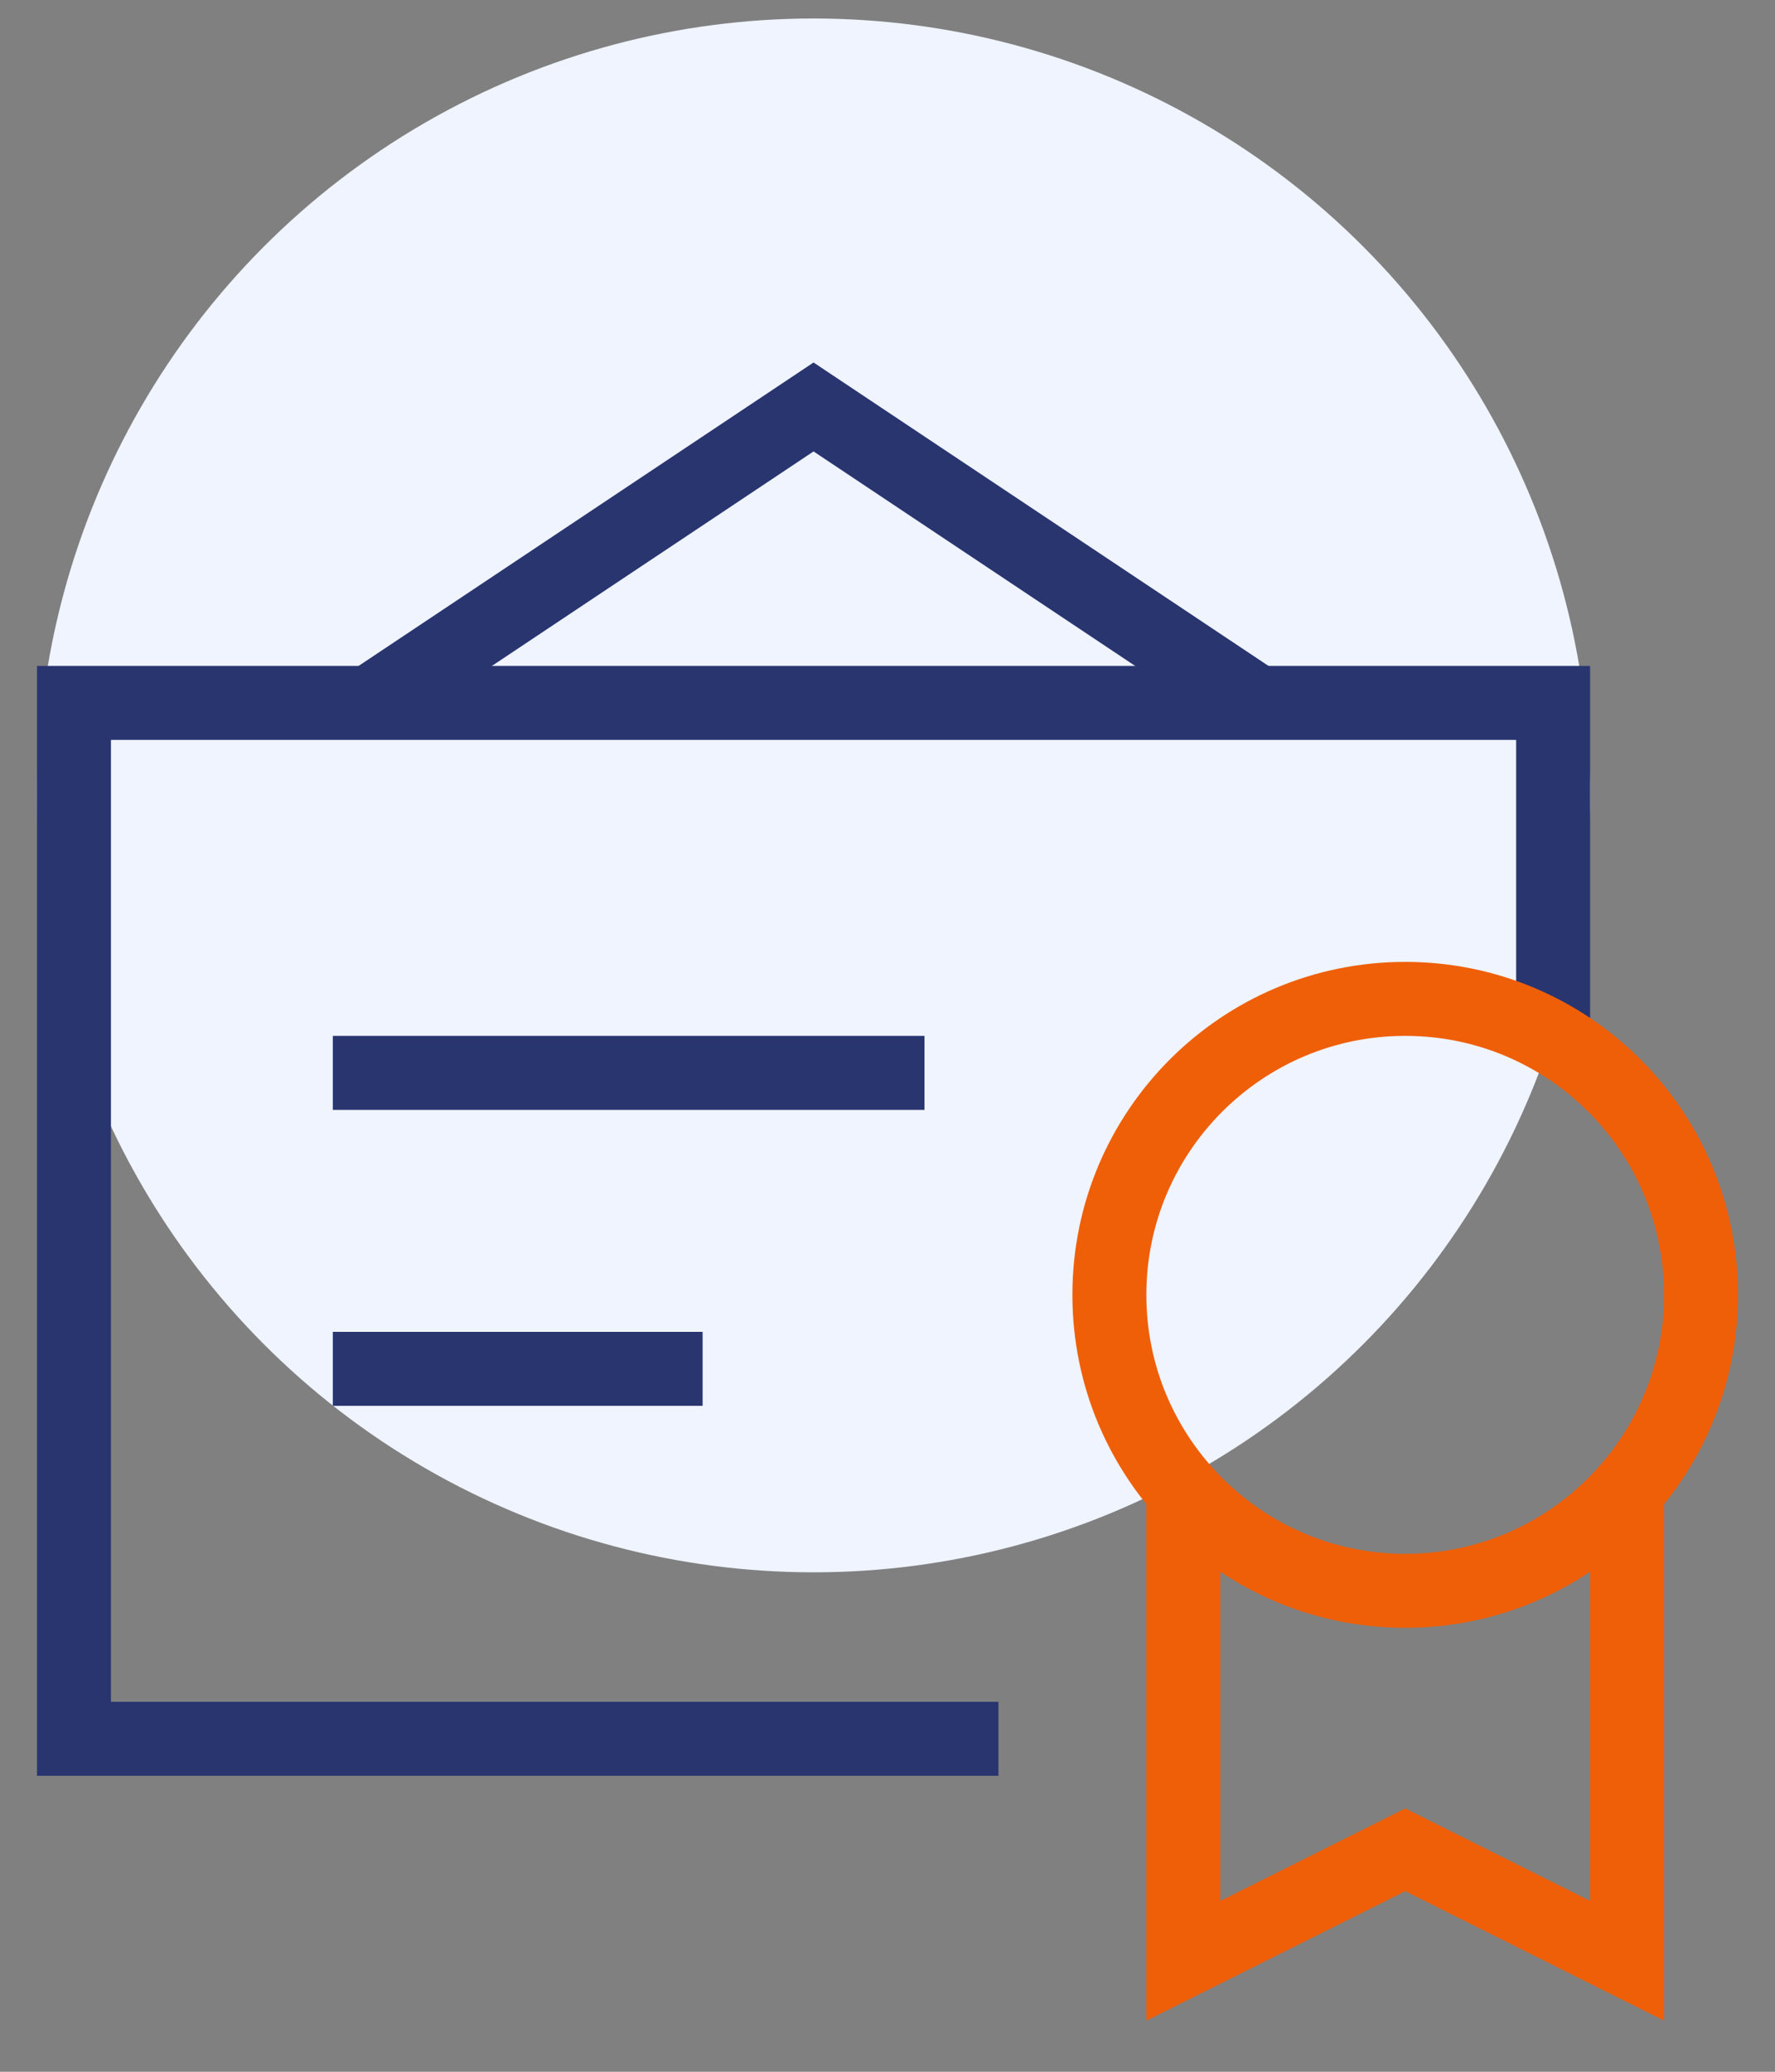 <svg width="48" height="56" viewBox="0 0 48 56" fill="none" xmlns="http://www.w3.org/2000/svg">
<rect x="0" y="0" width="48" height="56" fill="#808080" stroke="none"/>
<circle cx="22" cy="21.5" r="21" fill="#EFF4FF"/>
<path d="M34 19L22 11L10 19" stroke="#29356F" stroke-width="2" stroke-miterlimit="10"/>
<path d="M27 47H2V19H42V28.071" stroke="#29356F" stroke-width="2" stroke-miterlimit="10"/>
<path d="M10 29H24" stroke="#29356F" stroke-width="2" stroke-miterlimit="10" stroke-linecap="square"/>
<path d="M10 37H18" stroke="#29356F" stroke-width="2" stroke-miterlimit="10" stroke-linecap="square"/>
<path d="M44 40.292V53L38 50L32 53V40.292" stroke="#EF5F08" stroke-width="2" stroke-miterlimit="10"/>
<path d="M38 43C42.418 43 46 39.418 46 35C46 30.582 42.418 27 38 27C33.582 27 30 30.582 30 35C30 39.418 33.582 43 38 43Z" stroke="#EF5F08" stroke-width="2" stroke-miterlimit="10" stroke-linecap="square"/>
</svg>
